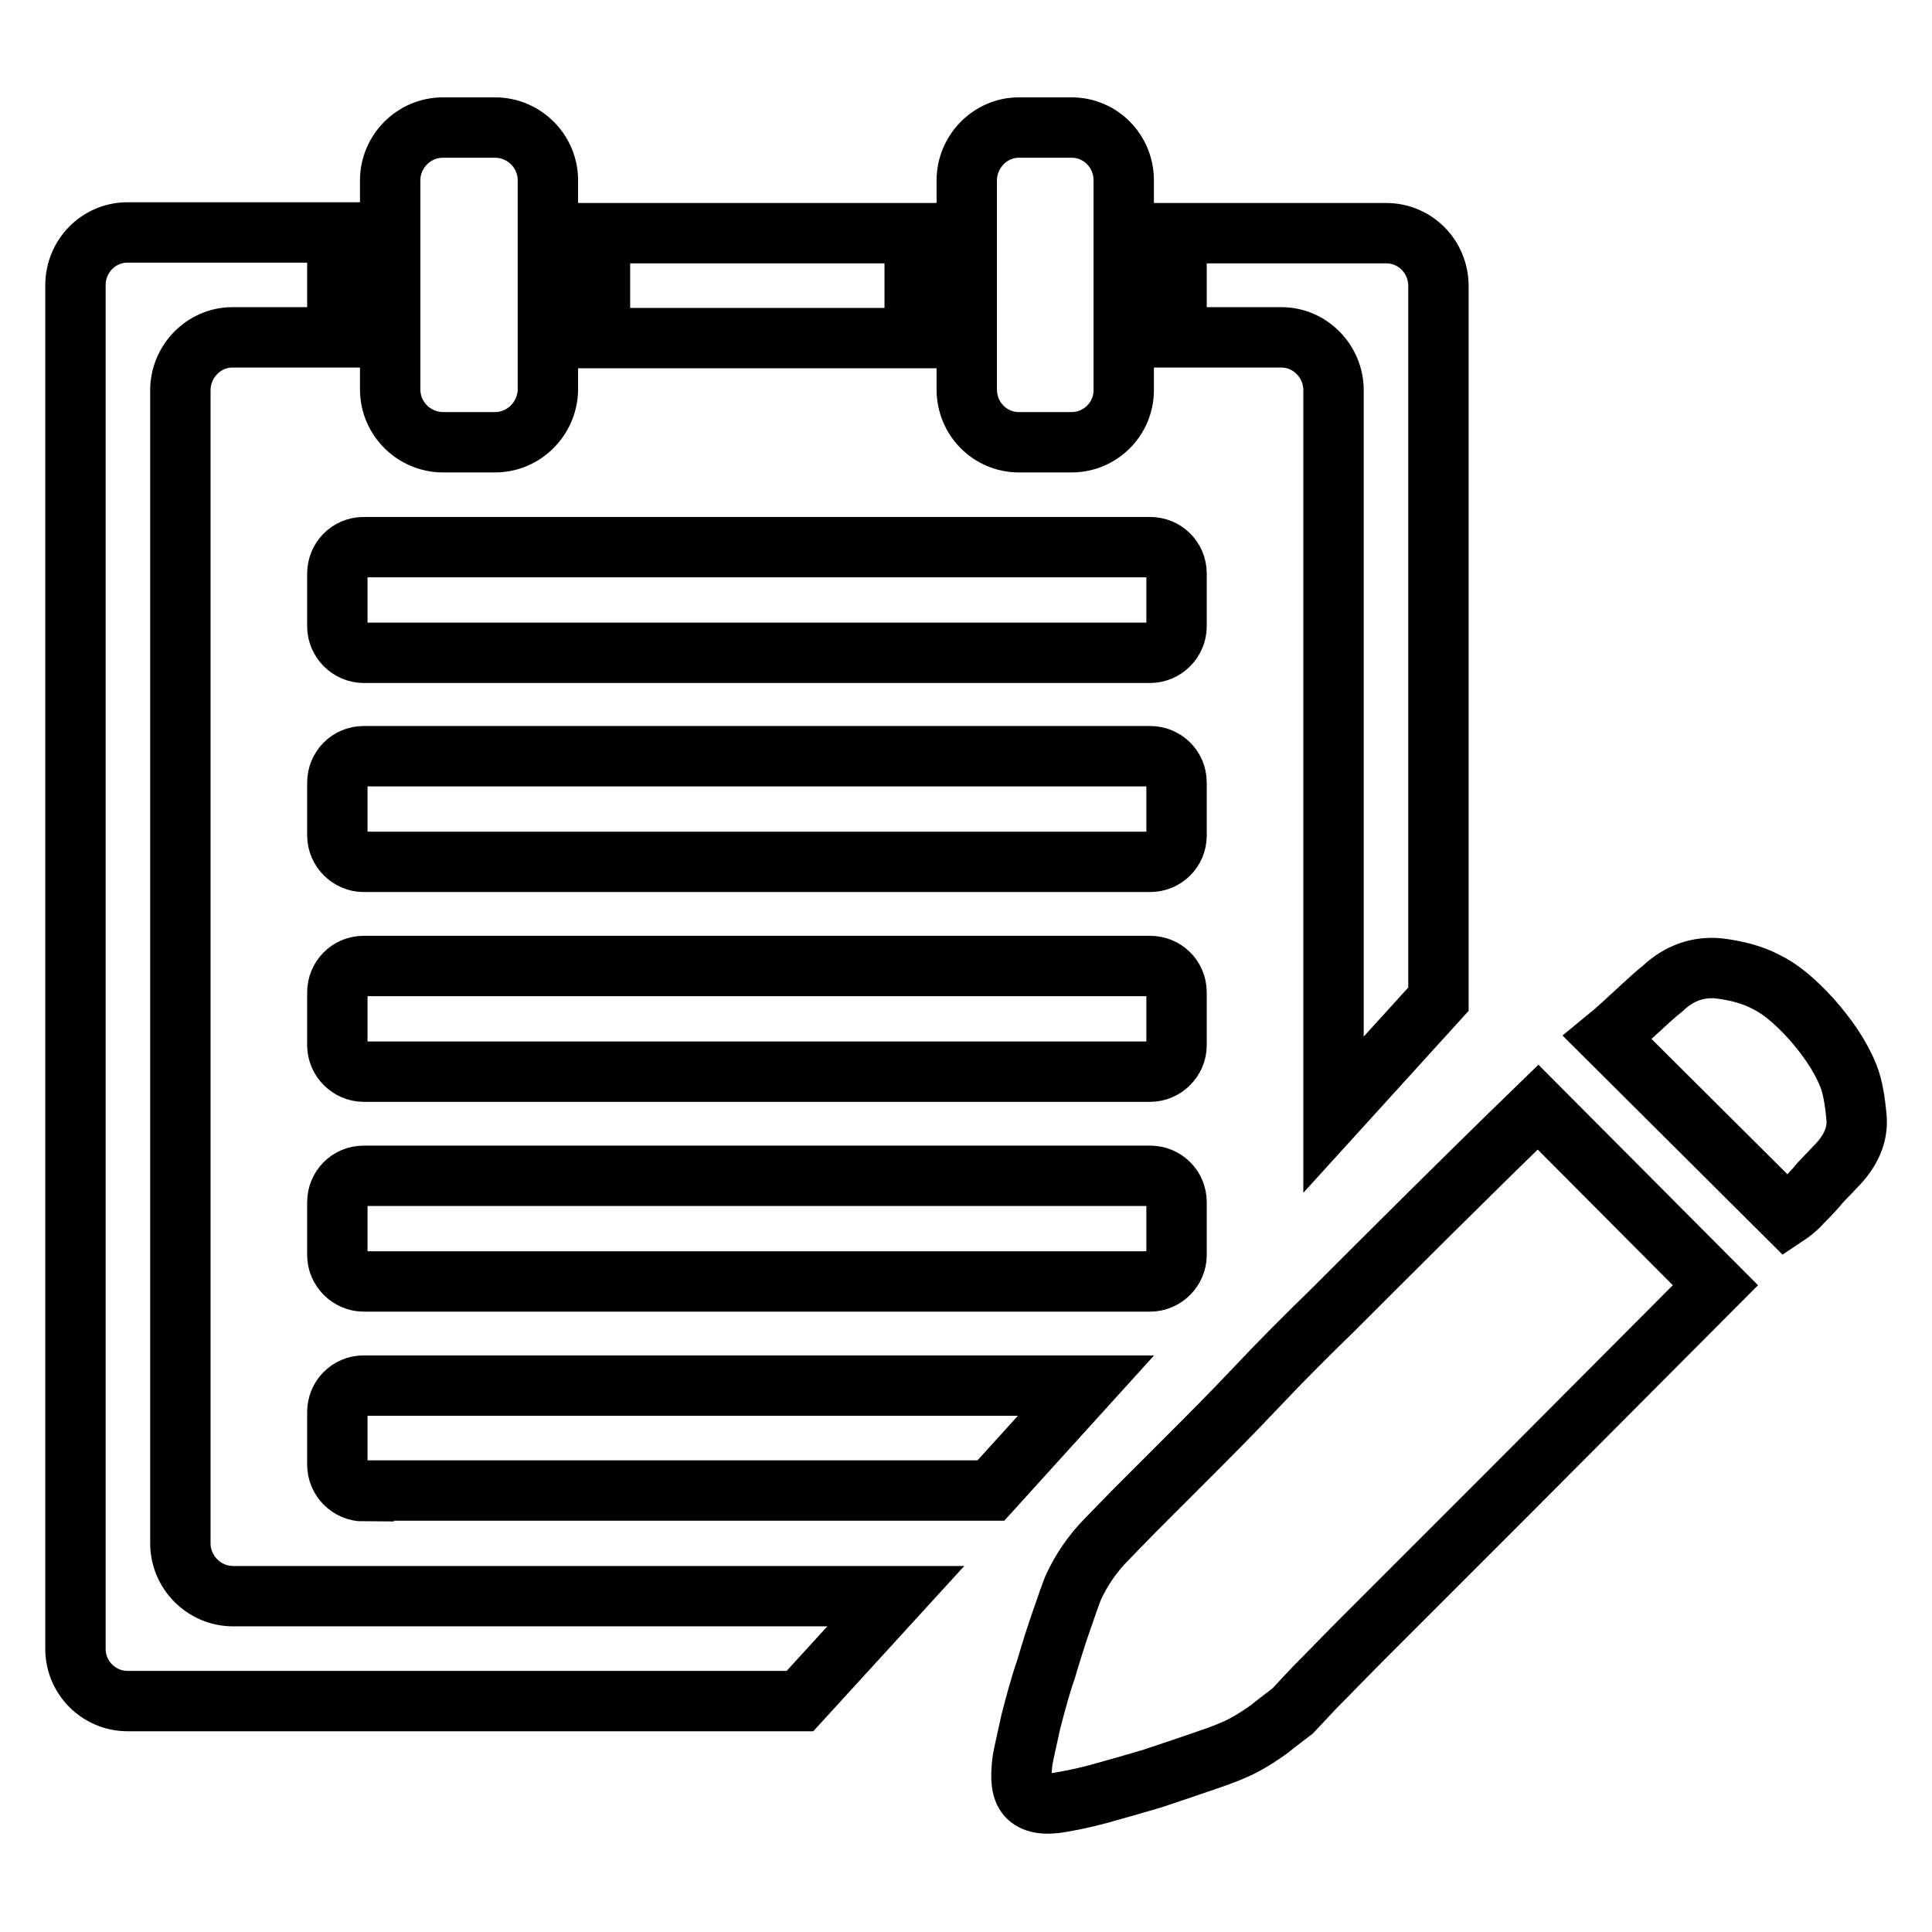<?xml version="1.0" encoding="utf-8"?>
<!-- Svg Vector Icons : http://www.onlinewebfonts.com/icon -->
<!DOCTYPE svg PUBLIC "-//W3C//DTD SVG 1.1//EN" "http://www.w3.org/Graphics/SVG/1.1/DTD/svg11.dtd">
<svg version="1.1" xmlns="http://www.w3.org/2000/svg" xmlns:xlink="http://www.w3.org/1999/xlink" x="0px" y="0px" viewBox="0 0 256 256" enable-background="new 0 0 256 256" xml:space="preserve">
<g><g><path stroke-width="8" fill-opacity="0" stroke="#000000"  d="M243.2,154.6c-0.9,1-1.8,1.8-2.5,2.7c-0.7,0.8-1.4,1.5-2,2.1c-0.7,0.8-1.4,1.3-2,1.7L213,137.5c1.1-0.9,2.4-2.1,3.8-3.4c1.4-1.3,2.6-2.4,3.5-3.1c2.2-2.1,4.7-2.9,7.3-2.7c2.6,0.3,4.7,0.9,6.4,1.8c1.9,0.9,3.9,2.6,6,4.9c2.1,2.4,3.8,4.8,4.9,7.5c0.6,1.5,0.9,3.4,1.1,5.6C246.2,150.4,245.2,152.6,243.2,154.6L243.2,154.6z M200.1,197.6L190,207.7l-9.2,9.2c-2.6,2.6-4.8,4.9-6.6,6.7c-1.8,1.9-2.7,2.9-2.9,3.1c-0.9,0.7-2,1.5-3.1,2.4c-1.1,0.8-2.2,1.5-3.3,2.1c-1.1,0.6-2.8,1.3-5.2,2.1c-2.3,0.8-4.7,1.6-7.1,2.4c-2.4,0.7-4.8,1.4-7,2c-2.2,0.6-3.9,0.9-5,1.1c-2.2,0.4-3.7,0.1-4.5-0.8s-0.9-2.5-0.6-4.8c0.2-1.1,0.6-2.8,1.1-5.1c0.6-2.3,1.2-4.6,2-6.9c0.7-2.4,1.4-4.6,2.1-6.6c0.7-2,1.2-3.5,1.5-4.2c1.1-2.4,2.6-4.6,4.5-6.5l3.6-3.7l7-7c2.8-2.8,5.9-5.9,9.2-9.4c3.3-3.5,6.7-6.9,10.1-10.2c8-8,17.1-17.1,27.2-26.9l23.5,23.6L200.1,197.6L200.1,197.6z M176.7,51.7c0-3.8-3.1-7-6.9-7h-13.9V30.9h27.8c3.8,0,6.9,3.1,6.9,7v94.5l-13.9,15.3V51.7L176.7,51.7z M155.9,83c0,1.9-1.6,3.5-3.5,3.5H48.2c-1.9,0-3.5-1.6-3.5-3.5v-7c0-1.9,1.5-3.5,3.5-3.5h104.2c1.9,0,3.5,1.5,3.5,3.5V83L155.9,83z M142,58.6h-7c-3.8,0-6.9-3.1-6.9-7V23.9c0-3.8,3.1-7,6.9-7h7c3.8,0,6.9,3.1,6.9,7v27.8C148.9,55.5,145.8,58.6,142,58.6L142,58.6z M79.5,30.9h41.7v13.9H79.5V30.9L79.5,30.9z M65.6,58.6h-6.9c-3.8,0-7-3.1-7-7V23.9c0-3.8,3.1-7,7-7h6.9c3.8,0,7,3.1,7,7v27.8C72.5,55.5,69.4,58.6,65.6,58.6L65.6,58.6z M23.9,51.7v152.8c0,3.8,3.1,7,7,7h87.8L106,225.4H16.9c-3.8,0-6.9-3.1-6.9-6.9V37.8c0-3.9,3.1-7,6.9-7h27.8v13.9H30.8C27,44.7,23.9,47.9,23.9,51.7L23.9,51.7z M48.2,197.6c-1.9,0-3.5-1.6-3.5-3.5v-7c0-1.9,1.5-3.5,3.5-3.5h95.7l-12.6,13.9H48.2L48.2,197.6z M155.9,166.3c0,1.9-1.6,3.5-3.5,3.5H48.2c-1.9,0-3.5-1.6-3.5-3.5v-7c0-1.9,1.5-3.5,3.5-3.5h104.2c1.9,0,3.5,1.5,3.5,3.5V166.3L155.9,166.3z M152.4,114.2H48.2c-1.9,0-3.5-1.6-3.5-3.5v-7c0-1.9,1.5-3.5,3.5-3.5h104.2c1.9,0,3.5,1.5,3.5,3.5v7C155.9,112.7,154.3,114.2,152.4,114.2L152.4,114.2z M155.9,138.5c0,1.9-1.6,3.5-3.5,3.5H48.2c-1.9,0-3.5-1.6-3.5-3.5v-7c0-1.9,1.5-3.5,3.5-3.5h104.2c1.9,0,3.5,1.5,3.5,3.5V138.5L155.9,138.5z"/></g></g>
</svg>
